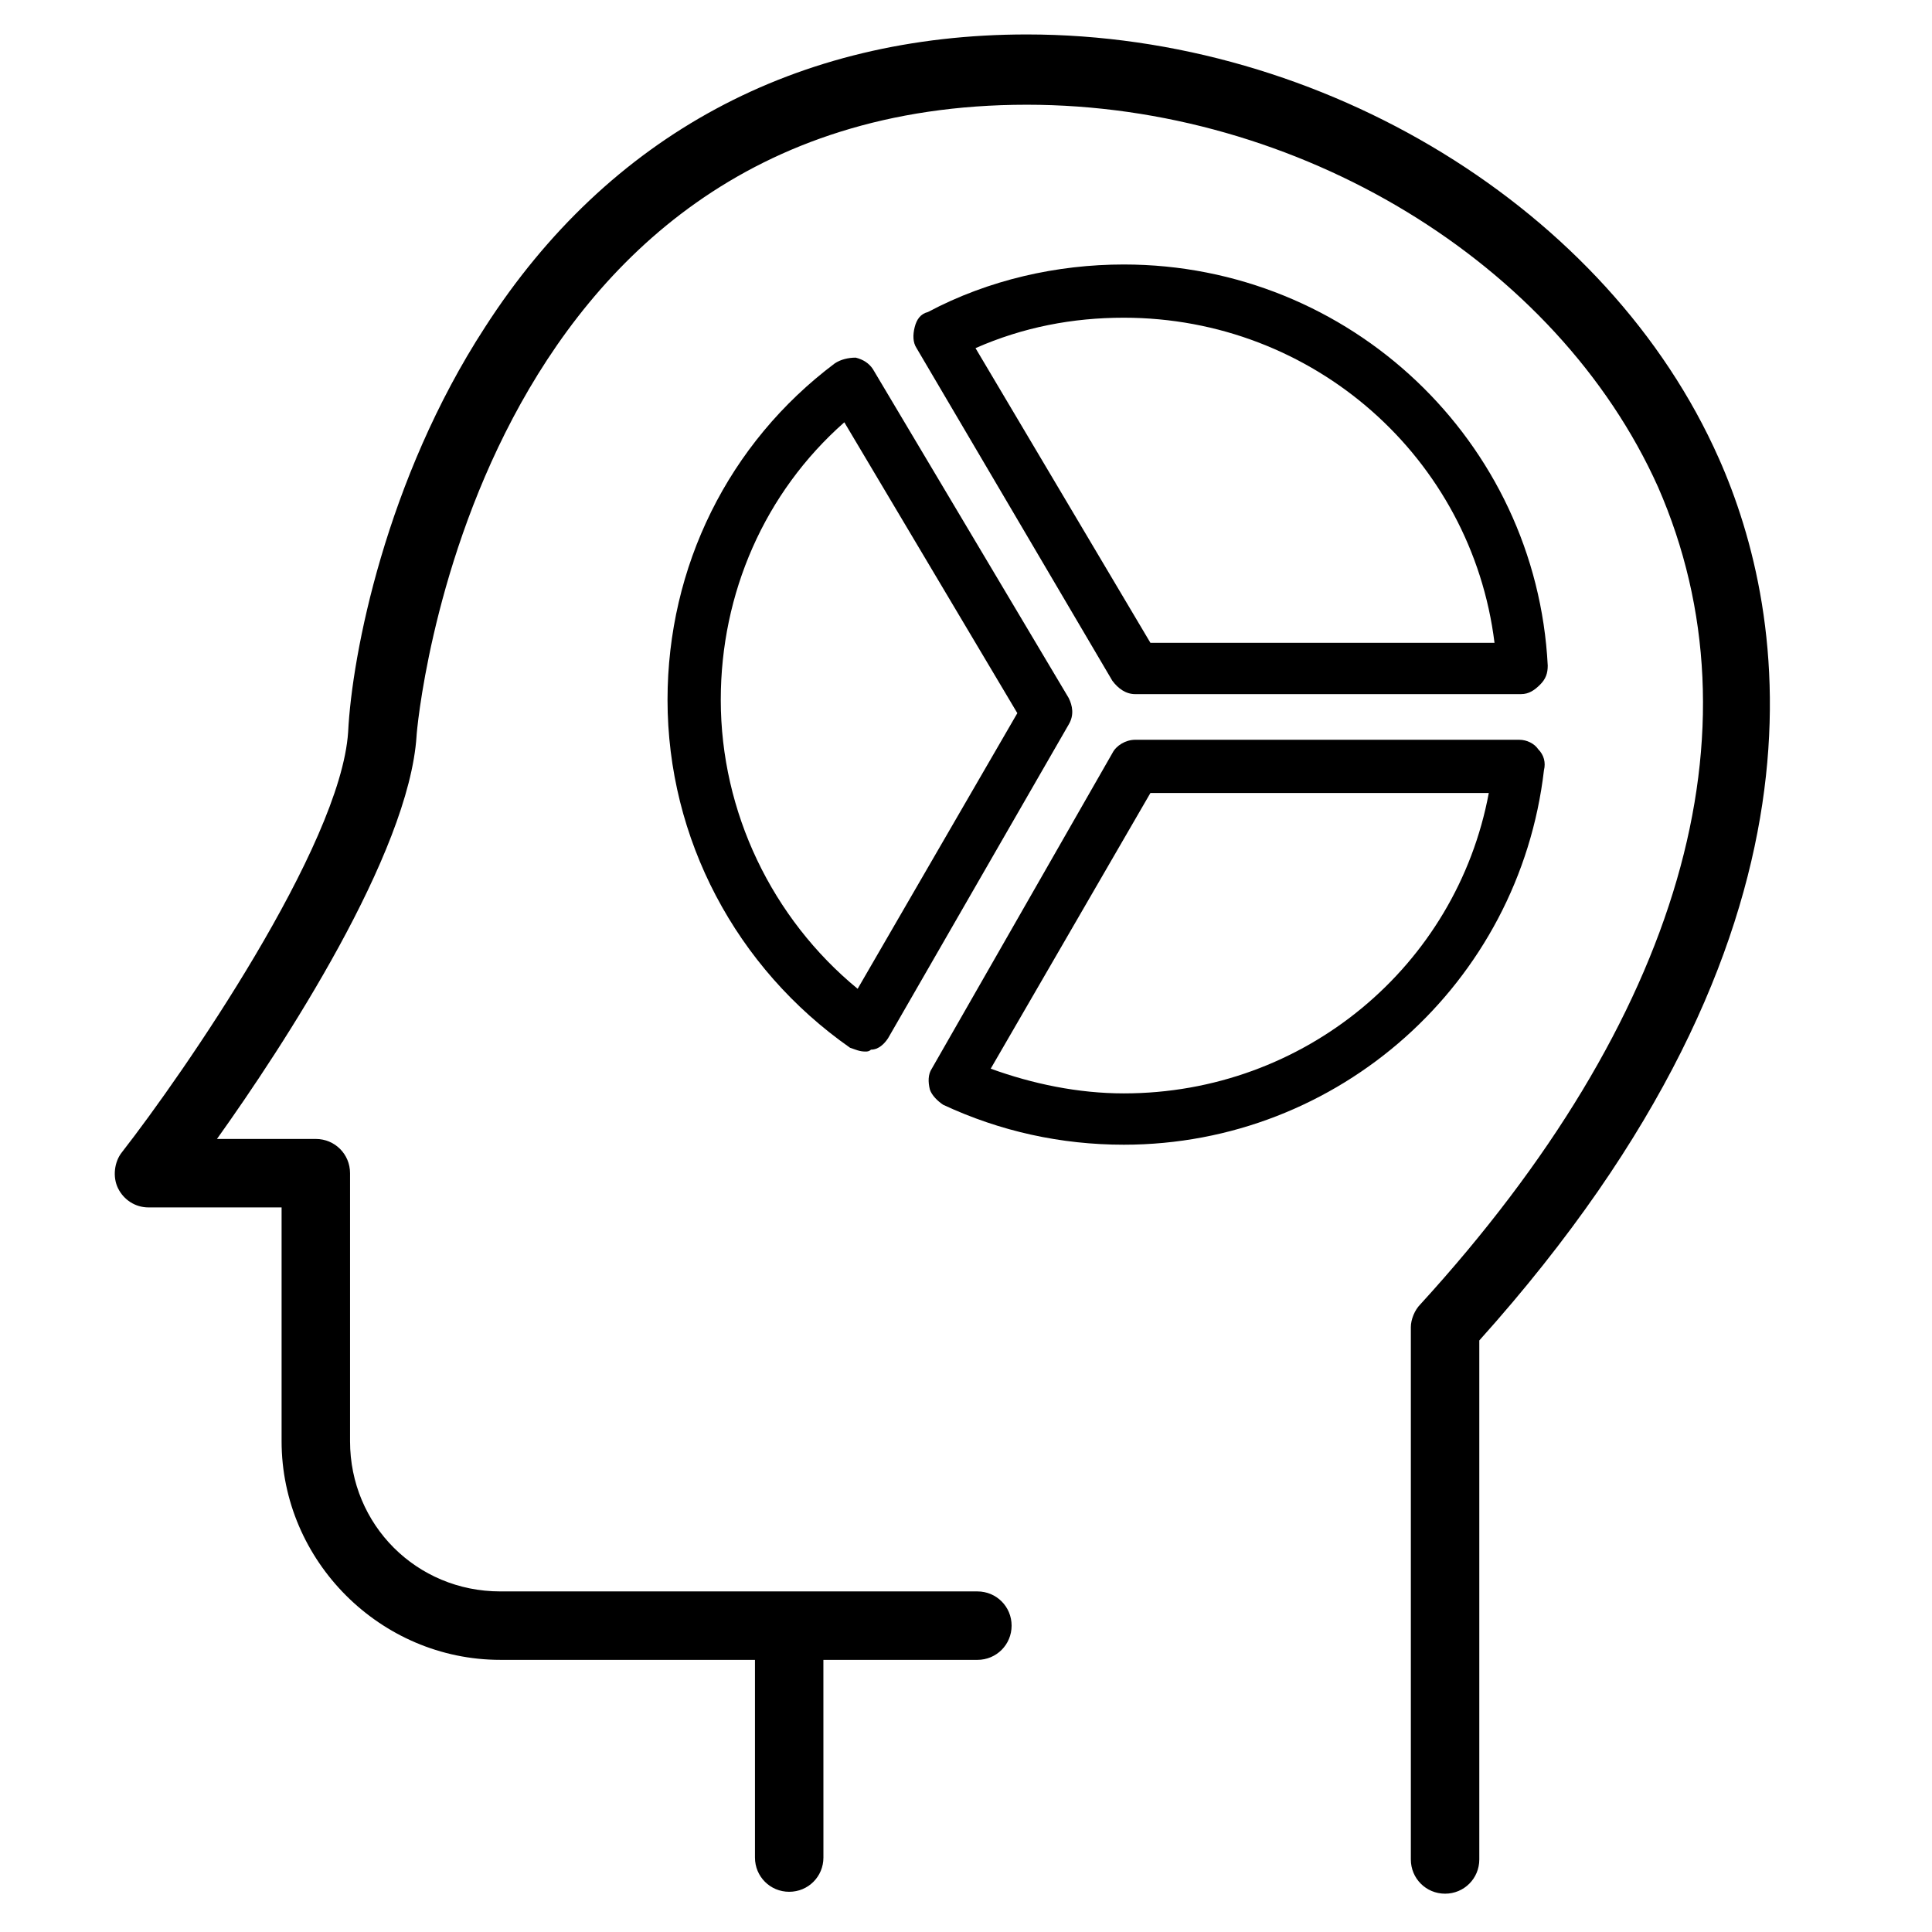 <?xml version="1.0" encoding="UTF-8"?>
<!-- Uploaded to: ICON Repo, www.svgrepo.com, Generator: ICON Repo Mixer Tools -->
<svg fill="#000000" width="800px" height="800px" version="1.1" viewBox="144 144 512 512" xmlns="http://www.w3.org/2000/svg">
 <g>
  <path d="m547.11 327.95h-102.27c-2.519 0-4.535-1.512-6.047-3.527l-51.891-88.164c-1.008-1.512-1.008-3.527-0.504-5.543 0.504-2.016 1.512-3.527 3.527-4.031 16.121-8.566 34.258-12.594 51.891-12.594 59.953 0 109.33 46.855 112.35 106.3 0 2.016-0.504 3.527-2.016 5.039-1.508 1.508-3.019 2.516-5.035 2.516zm-98.242-13.602h91.191c-6.047-48.871-47.863-86.152-98.242-86.152-13.602 0-26.703 2.519-39.297 8.062z"/>
  <path d="m441.82 447.36c-16.625 0-32.746-3.527-47.863-10.578-1.512-1.008-3.023-2.519-3.527-4.031-0.504-2.016-0.504-4.031 0.504-5.543l47.863-83.633c1.008-2.016 3.527-3.527 6.047-3.527h101.77c2.016 0 4.031 1.008 5.039 2.519 1.512 1.512 2.016 3.527 1.512 5.543-6.555 56.426-54.414 99.25-111.34 99.25zm-35.27-20.152c11.082 4.031 23.176 6.551 35.266 6.551 47.863 0 88.168-33.754 96.73-79.602h-89.676z"/>
  <path d="m373.3 422.67c-1.512 0-2.519-0.504-4.031-1.008-30.23-21.16-48.367-55.418-48.367-92.195 0-35.266 16.121-68.016 44.336-89.176 1.512-1.008 3.527-1.512 5.543-1.512 2.016 0.504 3.527 1.512 4.535 3.023l51.891 87.16c1.008 2.016 1.512 4.535 0 7.055l-47.863 83.129c-1.008 1.512-2.519 3.023-4.535 3.023-0.5 0.5-1.004 0.5-1.508 0.5zm-5.543-166.76c-21.16 18.641-32.746 45.344-32.746 73.555 0 29.727 13.602 57.938 36.273 76.578l42.32-73.051z"/>
  <path d="m599.51 265.48c-29.223-66-104.79-112.35-183.39-112.35-60.961 0-110.84 26.703-143.59 77.586-26.199 40.305-35.266 86.656-36.273 107.31-2.016 30.23-43.832 90.688-59.953 111.34-2.016 2.519-2.519 6.551-1.008 9.574 1.512 3.023 4.535 5.039 8.062 5.039h35.266v61.961c0 31.738 26.199 57.938 57.938 57.938h67.512v52.395c0 5.039 4.031 9.07 9.07 9.07 5.039 0 9.07-4.031 9.07-9.07l-0.008-52.391h40.809c5.039 0 9.07-4.031 9.07-9.07 0-5.039-4.031-9.07-9.07-9.07h-126.45c-22.168 0-39.801-17.633-39.801-39.801v-71.035c0-5.039-4.031-9.07-9.07-9.07h-26.199c17.633-24.688 50.883-75.57 52.898-106.81 0-1.512 14.105-167.27 161.72-167.27 72.043 0 140.56 41.816 167.27 101.27 28.215 64.488 6.047 141.07-62.977 216.64-1.512 1.512-2.519 4.031-2.519 6.047v0.504 140.56c0 5.039 4.031 9.07 9.07 9.07 5.039 0 9.07-4.031 9.07-9.07v-137.54c97.234-108.32 81.617-192.96 63.48-233.77z"/>
 </g>
</svg>